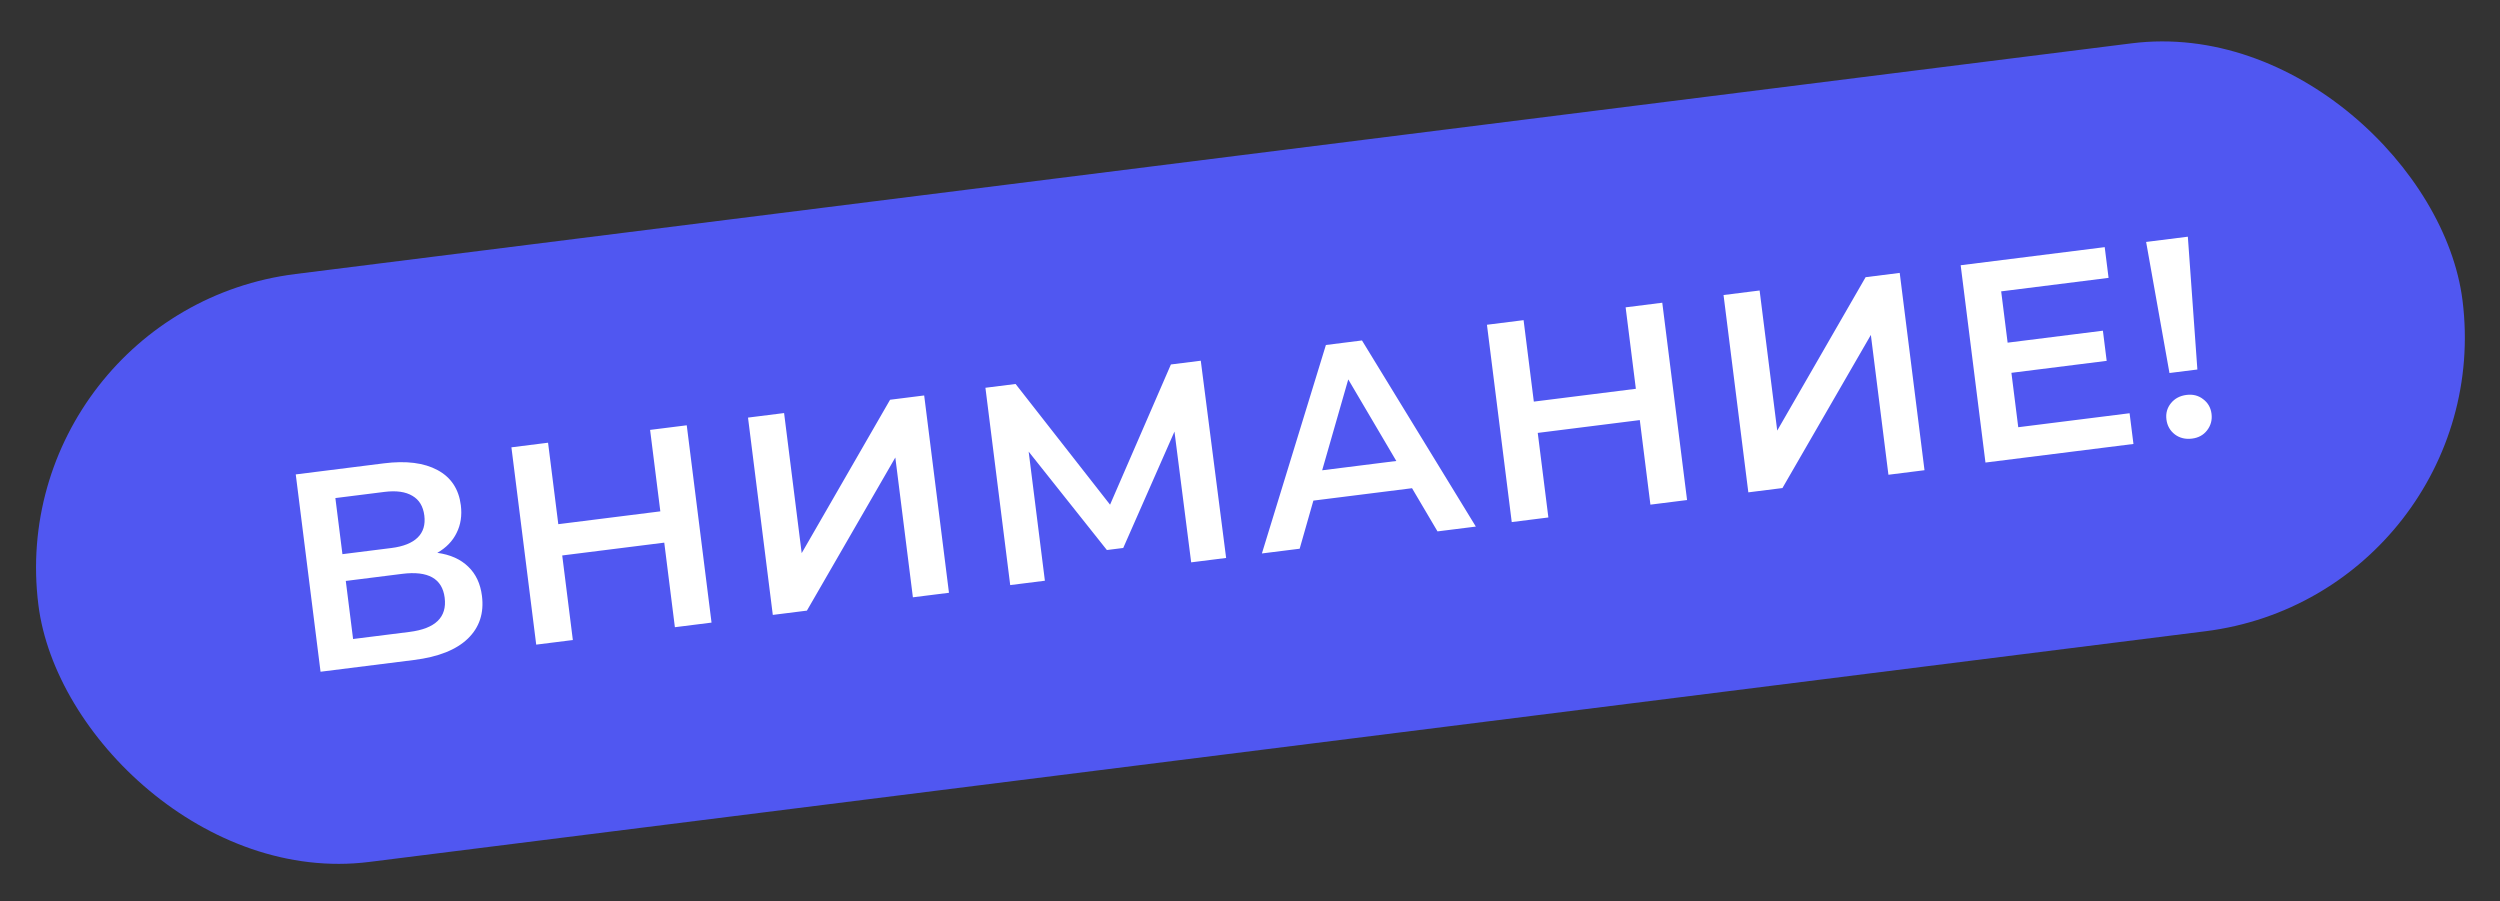 <?xml version="1.0" encoding="UTF-8"?> <svg xmlns="http://www.w3.org/2000/svg" width="308" height="111" viewBox="0 0 308 111" fill="none"><rect x="0" y="0" width="308" height="111" fill="#333333" stroke="none"/> <rect x="0.179" y="38.31" width="301" height="73" rx="36.5" transform="rotate(-7.161 0.179 38.31)" fill="#5057F1"></rect> <path d="M53.877 68.109C55.481 68.331 56.752 68.9 57.69 69.817C58.625 70.711 59.188 71.91 59.377 73.415C59.644 75.545 59.065 77.299 57.639 78.678C56.213 80.056 54.007 80.933 51.02 81.308L39.491 82.757L36.437 58.448L47.307 57.082C50.038 56.739 52.237 57.015 53.901 57.912C55.566 58.808 56.523 60.251 56.774 62.242C56.934 63.516 56.759 64.655 56.251 65.659C55.765 66.661 54.974 67.478 53.877 68.109ZM42.187 68.273L48.229 67.514C49.688 67.33 50.763 66.901 51.454 66.227C52.145 65.552 52.419 64.647 52.277 63.513C52.134 62.378 51.645 61.57 50.808 61.087C49.968 60.581 48.819 60.42 47.361 60.603L41.318 61.362L42.187 68.273ZM50.445 77.853C53.64 77.452 55.086 76.047 54.784 73.639C54.487 71.278 52.741 70.298 49.547 70.699L42.601 71.572L43.5 78.726L50.445 77.853ZM84.607 52.396L87.661 76.705L83.146 77.272L81.837 66.854L69.266 68.433L70.575 78.852L66.061 79.419L63.006 55.11L67.521 54.542L68.782 64.579L81.353 62.999L80.092 52.963L84.607 52.396ZM92.155 51.448L96.6 50.889L98.768 68.148L109.657 49.249L113.859 48.721L116.913 73.03L112.468 73.588L110.304 56.364L99.411 75.229L95.209 75.757L92.155 51.448ZM146.753 69.281L144.694 53.172L138.382 67.51L136.368 67.763L126.731 55.64L128.73 71.545L124.458 72.082L121.404 47.773L125.12 47.306L136.759 62.176L144.255 44.902L147.936 44.44L151.059 68.74L146.753 69.281ZM173.963 60.148L161.809 61.675L160.119 67.602L155.466 68.186L163.351 42.503L167.796 41.944L181.824 64.875L177.101 65.468L173.963 60.148ZM172.025 56.793L166.106 46.742L162.891 57.941L172.025 56.793ZM204.792 37.296L207.846 61.605L203.331 62.172L202.023 51.754L189.451 53.334L190.76 63.752L186.246 64.319L183.192 40.01L187.706 39.443L188.967 49.479L201.538 47.9L200.277 37.864L204.792 37.296ZM212.34 36.348L216.785 35.789L218.954 53.049L229.843 34.149L234.045 33.621L237.099 57.93L232.654 58.489L230.49 41.264L219.596 60.129L215.394 60.657L212.34 36.348ZM262.365 50.911L262.841 54.696L244.609 56.986L241.555 32.678L259.3 30.448L259.776 34.233L246.545 35.896L247.339 42.216L259.077 40.741L259.543 44.457L247.806 45.932L248.648 52.634L262.365 50.911ZM264.402 29.807L269.542 29.161L270.716 45.523L267.278 45.955L264.402 29.807ZM270.057 54.036C269.247 54.138 268.543 53.968 267.947 53.525C267.347 53.06 267 52.445 266.904 51.681C266.808 50.917 266.994 50.247 267.462 49.671C267.931 49.094 268.57 48.755 269.381 48.654C270.168 48.555 270.848 48.728 271.421 49.173C272.018 49.616 272.364 50.219 272.46 50.983C272.556 51.747 272.371 52.428 271.906 53.028C271.46 53.601 270.844 53.937 270.057 54.036Z" fill="white"></path> </svg> 